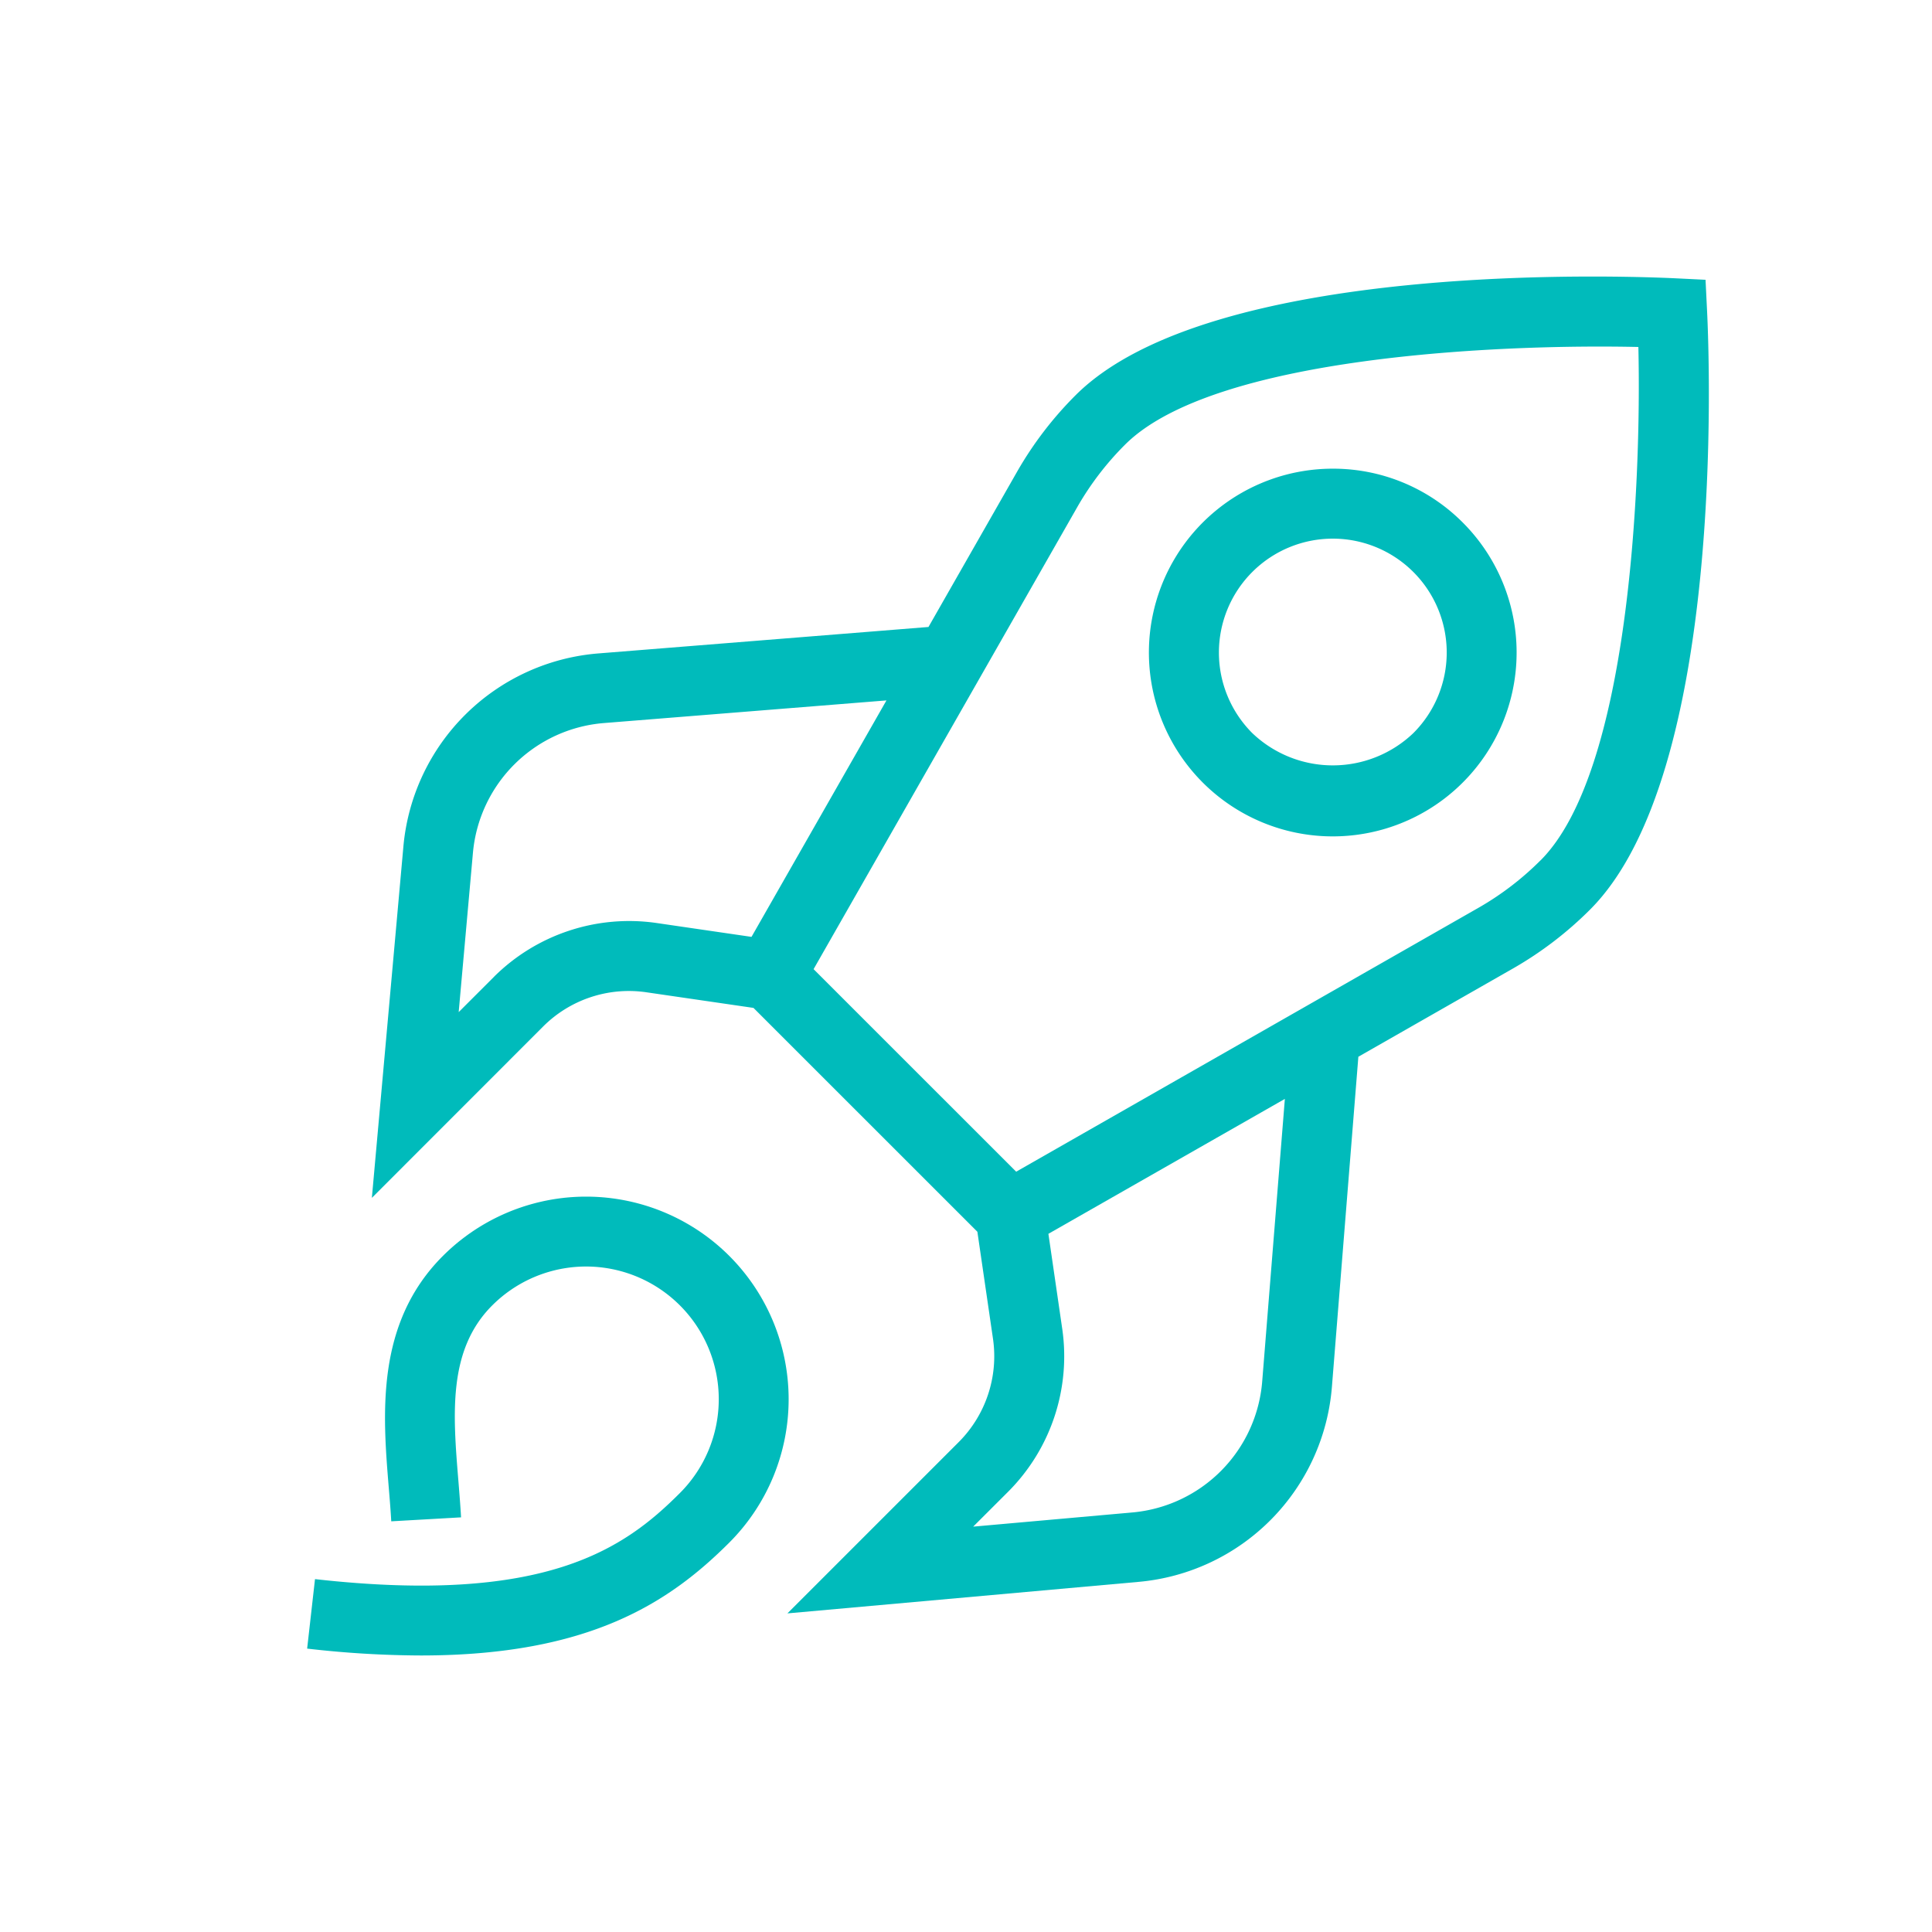 <svg xmlns="http://www.w3.org/2000/svg" xmlns:xlink="http://www.w3.org/1999/xlink" width="92" height="92" viewBox="0 0 92 92"><rect x="0" y="0" width="92" height="92" fill="#333333" stroke="none"/><defs><clipPath id="a"><rect width="66.747" height="65.665" fill="#0bb"/></clipPath><clipPath id="c"><rect width="92" height="92"/></clipPath></defs><g id="b" clip-path="url(#c)"><rect width="92" height="92" fill="#fff"/><g transform="translate(14.626 13.167)"><g transform="translate(0 0)" clip-path="url(#a)"><path d="M65.248,1.663,65.174.156,63.667.082c-2.24-.1-22.041-.877-28.493,5.574A17.247,17.247,0,0,0,32.4,9.279l-4.229,7.41-15.7,1.258a10.135,10.135,0,0,0-9.306,9.22L1.666,43.874l8.163-8.167a5.773,5.773,0,0,1,4.9-1.624l5.109.745L30.5,45.489l.745,5.107a5.785,5.785,0,0,1-1.626,4.9l-8.165,8.165,16.71-1.5a10.136,10.136,0,0,0,9.22-9.307l1.258-15.7,7.41-4.229a17.385,17.385,0,0,0,3.62-2.775C66.125,23.706,65.358,3.9,65.248,1.663M7.476,33.354,5.8,35.029l.677-7.566a6.811,6.811,0,0,1,6.254-6.2l13.439-1.077-6.426,11.26-4.532-.662a9.128,9.128,0,0,0-7.736,2.568M44.064,52.6a6.811,6.811,0,0,1-6.2,6.256L30.3,59.53l1.676-1.674a9.126,9.126,0,0,0,2.566-7.738l-.66-4.532,11.26-6.424ZM57.318,27.8a13.992,13.992,0,0,1-2.919,2.24L32.347,42.628,22.7,32.983,35.285,10.931A14.05,14.05,0,0,1,37.529,8.01c4.219-4.221,17.882-4.8,24.447-4.654.148,6.565-.437,20.226-4.658,24.447" transform="translate(1.416 0)" fill="#0bb"/><path d="M30.425,4.947a8.755,8.755,0,1,0,6.19,2.566,8.7,8.7,0,0,0-6.19-2.566M34.26,17.539a5.553,5.553,0,0,1-7.669,0,5.424,5.424,0,1,1,7.669,0" transform="translate(18.416 4.204)" fill="#0bb"/><path d="M20.106,26.513a9.646,9.646,0,0,0-13.644,0C3.248,29.726,3.6,34.051,3.885,37.526c.046.551.091,1.093.12,1.622l3.324-.189c-.03-.555-.078-1.125-.124-1.706-.265-3.222-.514-6.265,1.609-8.387A6.318,6.318,0,0,1,17.751,37.8c-2.632,2.634-6.365,5.337-17.377,4.1L0,45.209a48.318,48.318,0,0,0,5.418.327c8.043,0,11.846-2.538,14.688-5.379a9.657,9.657,0,0,0,0-13.644" transform="translate(0 20.129)" fill="#0bb"/></g></g></g></svg>